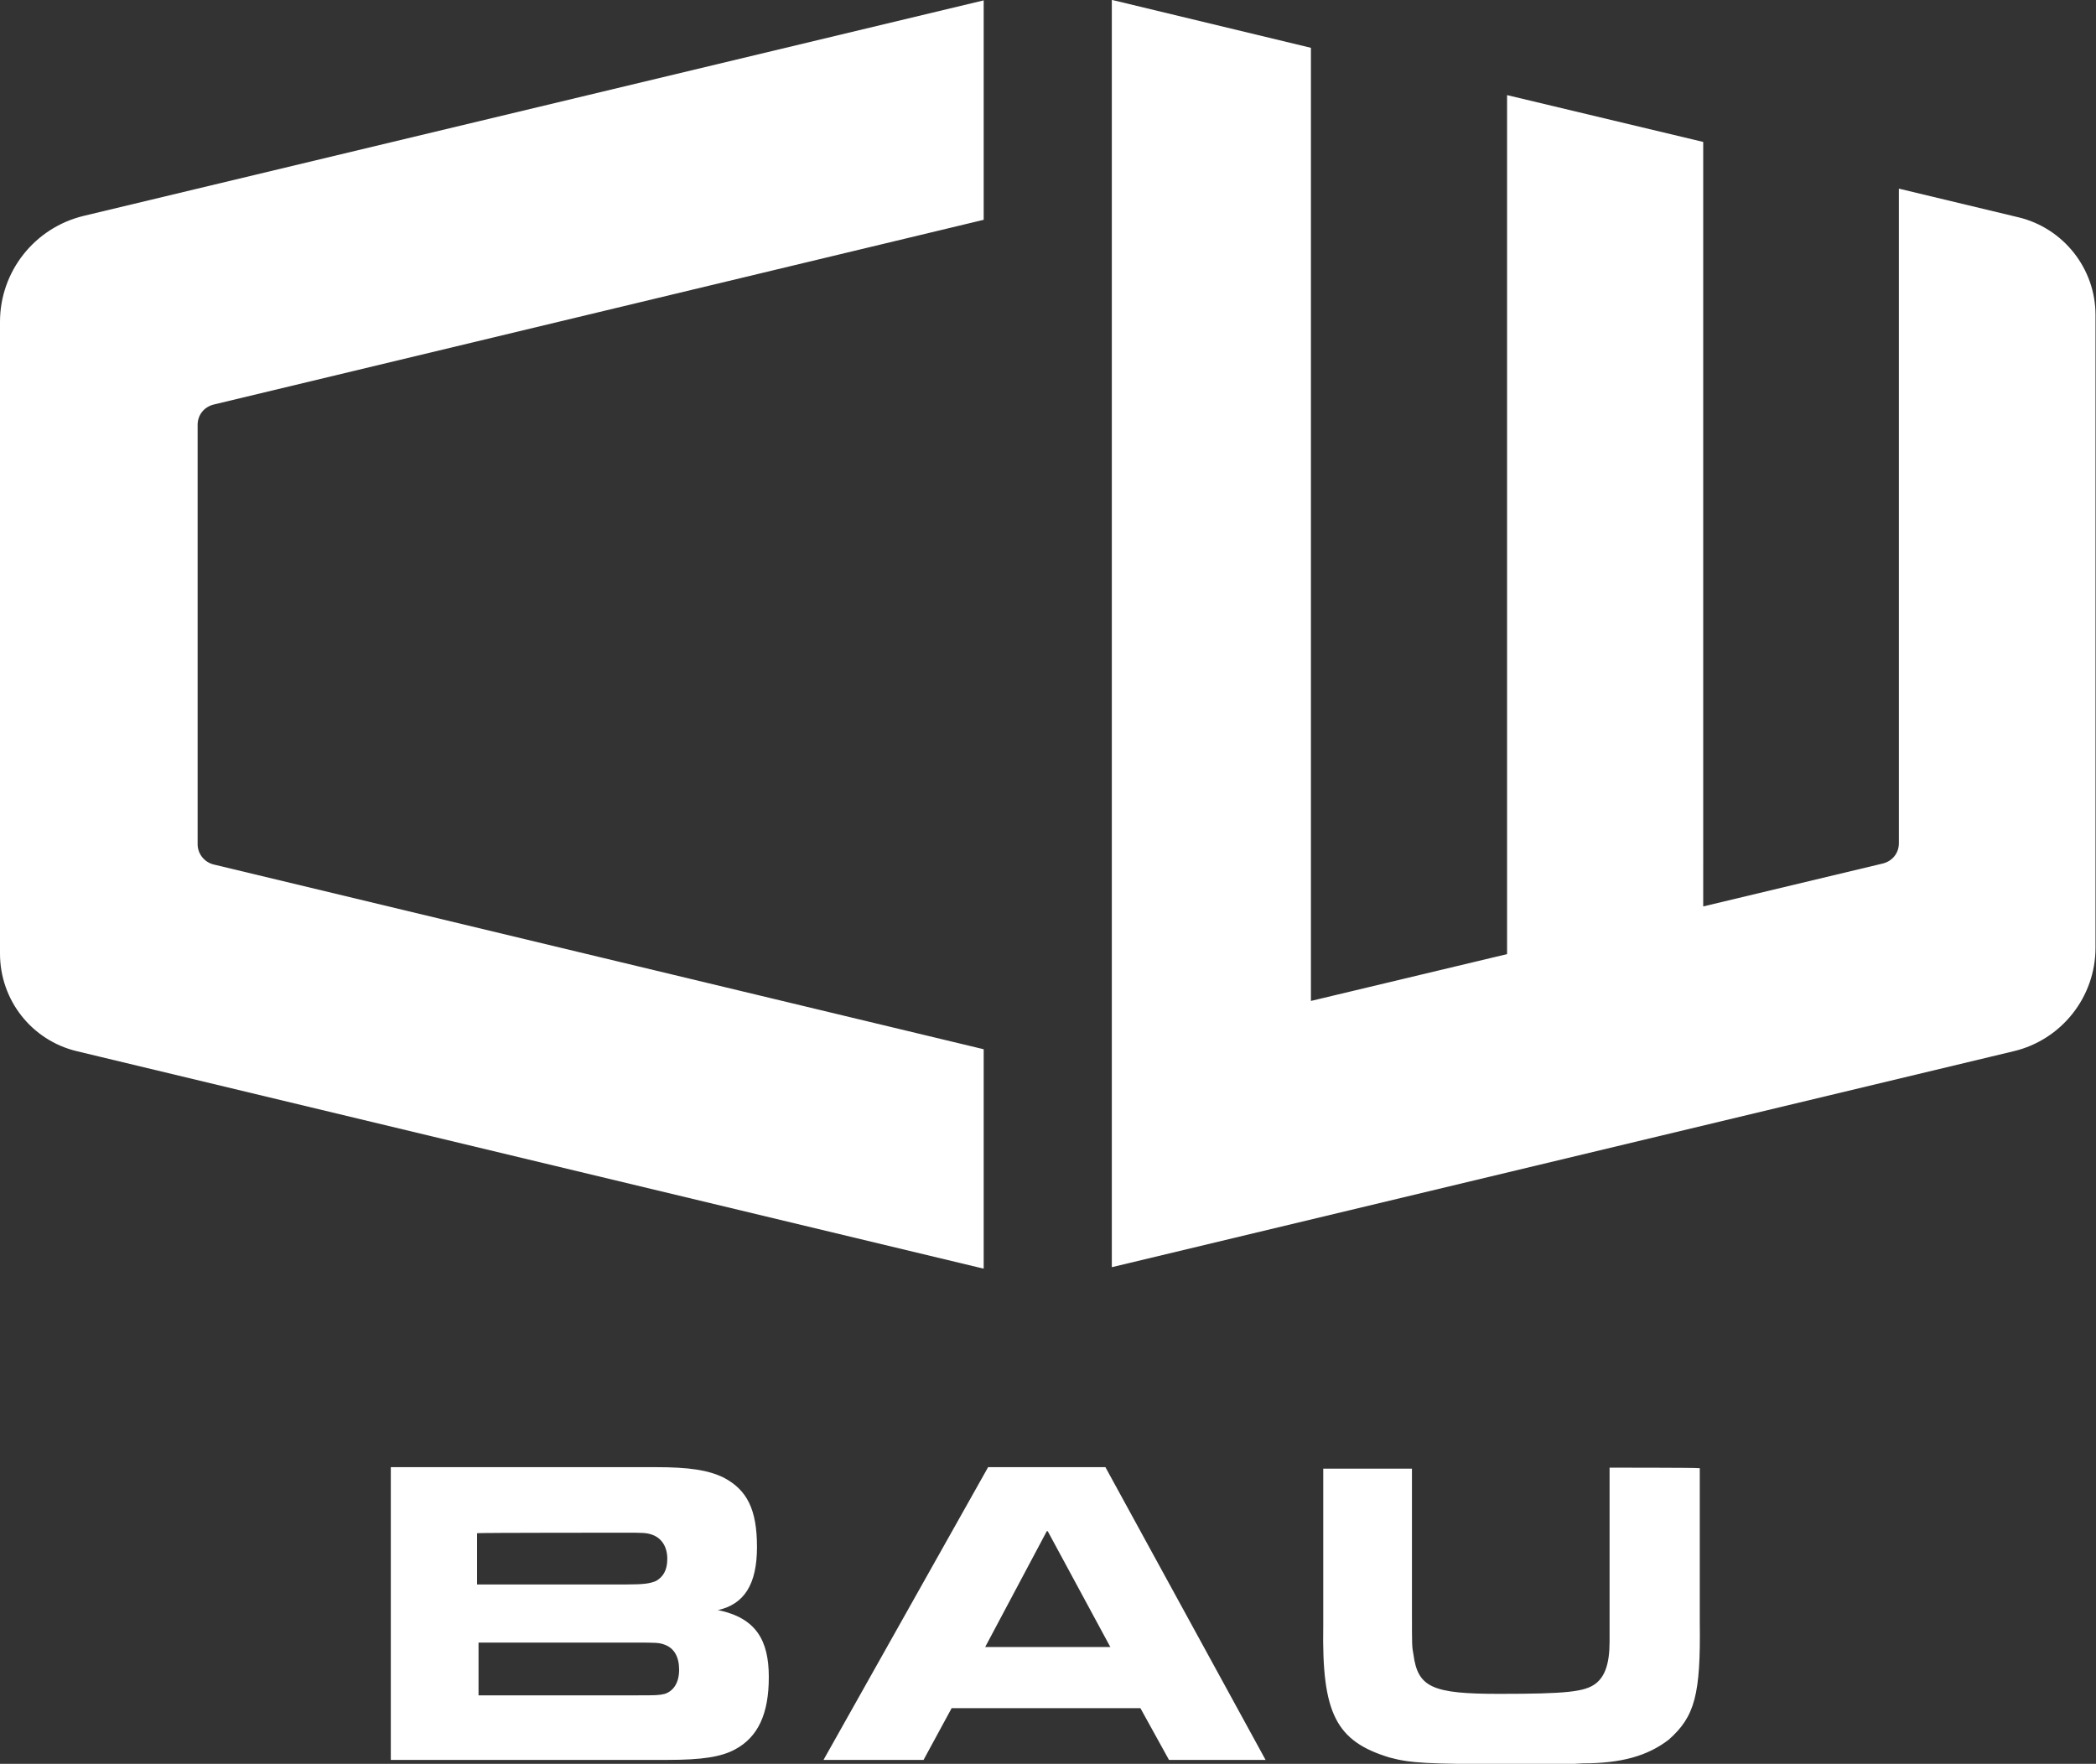 <?xml version="1.0" encoding="UTF-8"?>
<svg id="Ebene_1" xmlns="http://www.w3.org/2000/svg" version="1.1" viewBox="0 0 425.3 357.9">
  <rect x="0" y="0" width="425.3" height="357.9" fill="#333333" stroke="none"/>
  <!-- Generator: Adobe Illustrator 29.0.0, SVG Export Plug-In . SVG Version: 2.1.0 Build 186)  -->
  <defs>
    <style>
      .st0 {
        fill: #fff;
      }
    </style>
  </defs>
  <path class="st0" d="M409.6,44.1h0l-24.2-5.8h-.1v132.8c0,2-1.3,3.6-3.2,4.1l-36.4,8.7h-.1V28.8l-39.8-9.5v174.3l-39.8,9.5h0V9.7L225.7,0h-.1v257.1h.1l182.9-43.8c9.7-2.3,16.6-11,16.6-21V63.9c0-9.4-6.5-17.6-15.6-19.8ZM199.6,257.4v-44.5l-156.3-37.5c-1.9-.5-3.2-2.2-3.2-4.1v-85.1c0-2,1.3-3.6,3.2-4.1l156.3-37.5V.1s0-.1-.1,0L17,43.8C7,46.2,0,55.1,0,65.3v128.2c0,9.4,6.4,17.6,15.6,19.8l5,1.2,178.9,42.9h.1ZM224.3,297.7h-23.8l-33.4,59.4h20.3l5.7-10.5h38.3l5.8,10.5h19.6l-32.5-59.4h0ZM199.9,334.2l12.5-23.5h.2l12.7,23.5h-25.4ZM344.9,297.9h-.3c0-.1-18-.1-18-.1v35.3c0,4.6-1,7.1-2.8,8.5-2.2,1.7-6,2.1-19.6,2.1s-16.5-1.3-17.4-8c-.3-1.6-.3-1.8-.3-8.3v-29.4h-18v32c-.3,17.7,2.6,23.3,13.4,26.6,4.4,1.2,7.7,1.3,24.5,1.4h6.8c3.6,0,5.2,0,8-.2,7.8,0,13.1-1.5,17.4-4.8,5.3-4.7,6.5-9.1,6.3-23.9v-31.2ZM145.7,326.7v.2s-.1-.2,0-.2c5.3-1.2,7.9-5.2,7.9-12.8s-2-11.6-6.8-14.1c-3.1-1.5-6.9-2.1-13.8-2.1h-53.7v59.4h56.2c6.9,0,10.8-.6,13.6-2.1,4.7-2.5,6.9-7.2,6.9-14.7s-2.6-12-10.3-13.6ZM96.8,311.1h.1c0-.1,29.9-.1,29.9-.1,3.5,0,4.4,0,5.5.4,2,.7,3.1,2.5,3.1,4.9s-.9,3.7-2.3,4.5c-1.2.5-2.4.7-5.9.7h-30.4v-10.4ZM134.9,343.7c-1.2.3-1.9.3-5.5.3h-32.3v-10.7h31.9c4,0,4.7,0,5.8.4,2,.7,3,2.5,3,5.1s-1.1,4.3-2.9,4.9Z"/>
</svg>